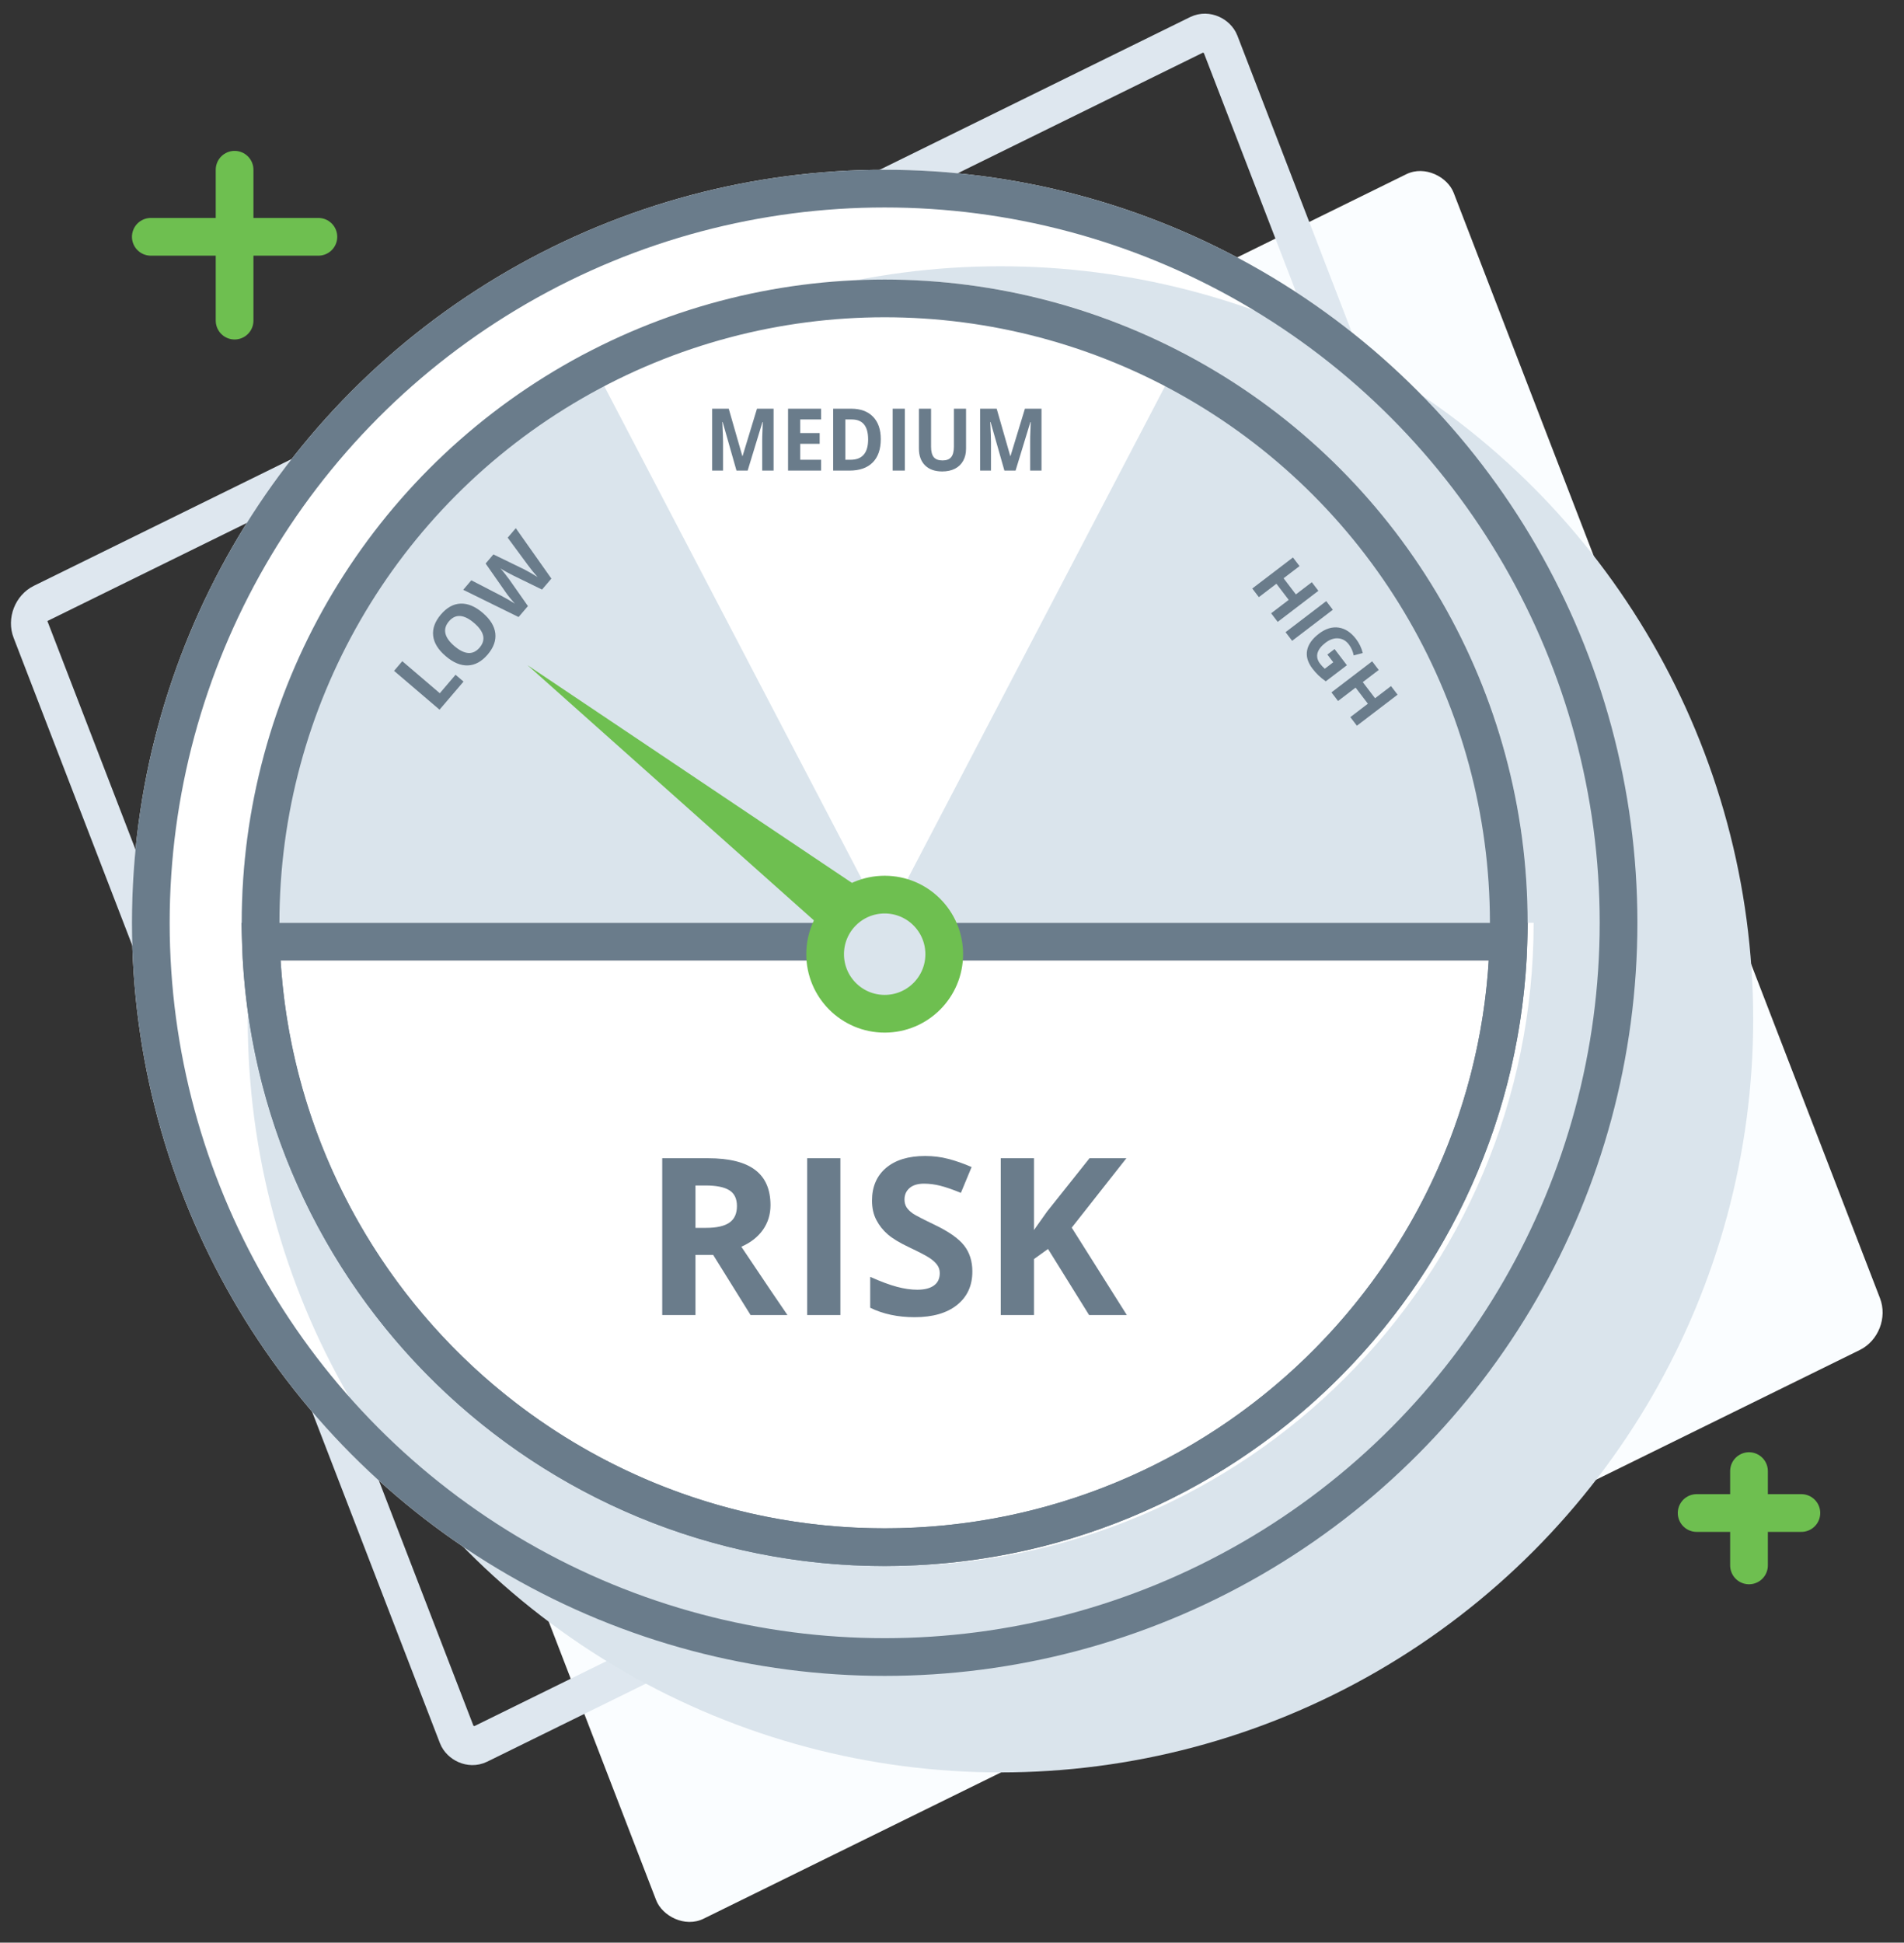 <svg width="101" height="103" viewBox="0 0 101 103" fill="none" xmlns="http://www.w3.org/2000/svg">
<rect x="0" y="0" width="101" height="103" fill="#333333" stroke="none"/>
<path d="M12.444 9L12.444 17M8 12.556L16.889 12.556" stroke="#6EBF50" stroke-width="2" stroke-linecap="round"/>
<path d="M92.778 78L92.778 83M90 80.222L95.556 80.222" stroke="#6EBF50" stroke-width="2" stroke-linecap="round"/>
<rect width="72.375" height="66.819" rx="2" transform="matrix(0.897 -0.441 0.36 0.933 11.471 40.273)" fill="#FAFDFF"/>
<rect x="1.257" y="0.492" width="70.375" height="64.819" rx="1" transform="matrix(0.897 -0.441 0.36 0.933 -0.048 32.531)" stroke="#DEE7EF" stroke-width="2"/>
<circle cx="46.929" cy="48.929" r="39.929" fill="white"/>
<circle cx="53.071" cy="54.047" r="39.929" fill="#DAE4EC"/>
<circle cx="46.929" cy="48.929" r="38.929" stroke="#6A7C8B" stroke-width="2"/>
<path d="M81.354 48.928C81.354 67.764 66.084 83.034 47.248 83.034C28.412 83.034 13.143 67.764 13.143 48.928L13.144 48.929L81.354 48.928Z" fill="white"/>
<path d="M13.836 49.928L80.018 49.928C79.489 67.749 64.876 82.033 46.927 82.033C28.978 82.033 14.365 67.749 13.836 49.928Z" stroke="#6A7C8B" stroke-width="2"/>
<path d="M12.821 48.928C12.821 30.092 28.09 14.823 46.927 14.823C65.763 14.823 81.032 30.092 81.032 48.928L81.031 48.928L12.821 48.928Z" fill="white"/>
<path d="M12.821 48.928L46.926 48.928L31.124 18.697C20.244 24.396 12.821 35.795 12.821 48.928Z" fill="#DAE4EC"/>
<path d="M81.034 48.928L46.929 48.928L62.731 18.697C73.61 24.396 81.034 35.795 81.034 48.928Z" fill="#DAE4EC"/>
<circle cx="46.929" cy="48.928" r="33.106" stroke="#6A7C8B" stroke-width="2"/>
<circle cx="46.929" cy="50.592" r="3.159" fill="#DAE4EC" stroke="#6EBF50" stroke-width="2"/>
<path d="M27.984 35.27L45.486 47.009L43.721 49.287L27.984 35.27Z" fill="#6EBF50"/>
<path d="M39.068 24.952L38.335 22.377H38.316C38.342 22.901 38.355 23.25 38.355 23.425V24.952H37.778V21.67H38.657L39.378 24.18H39.391L40.155 21.67H41.035V24.952H40.432V23.398C40.432 23.325 40.433 23.241 40.435 23.145C40.437 23.049 40.447 22.794 40.464 22.381H40.445L39.66 24.952H39.068ZM43.557 24.952H41.803V21.67H43.557V22.24H42.449V22.961H43.48V23.531H42.449V24.377H43.557V24.952ZM46.722 23.279C46.722 23.82 46.579 24.234 46.293 24.521C46.008 24.808 45.596 24.952 45.057 24.952H44.195V21.67H45.151C45.648 21.67 46.035 21.811 46.31 22.094C46.585 22.377 46.722 22.772 46.722 23.279ZM46.051 23.297C46.051 22.593 45.762 22.24 45.185 22.24H44.841V24.377H45.118C45.74 24.377 46.051 24.017 46.051 23.297ZM47.353 24.952V21.67H47.999V24.952H47.353ZM51.245 21.67V23.794C51.245 24.036 51.194 24.249 51.093 24.431C50.993 24.614 50.848 24.754 50.657 24.851C50.467 24.948 50.242 24.997 49.983 24.997C49.591 24.997 49.287 24.889 49.07 24.674C48.853 24.457 48.745 24.16 48.745 23.785V21.67H49.389V23.679C49.389 23.932 49.436 24.118 49.53 24.236C49.625 24.354 49.781 24.413 49.999 24.413C50.21 24.413 50.363 24.354 50.458 24.236C50.553 24.116 50.601 23.929 50.601 23.675V21.67H51.245ZM53.28 24.952L52.547 22.377H52.528C52.555 22.901 52.568 23.25 52.568 23.425V24.952H51.991V21.67H52.87L53.591 24.18H53.603L54.368 21.67H55.247V24.952H54.645V23.398C54.645 23.325 54.646 23.241 54.647 23.145C54.65 23.049 54.66 22.794 54.676 22.381H54.657L53.872 24.952H53.28Z" fill="#6A7C8B"/>
<path d="M67.777 32.973L67.429 32.517L68.361 31.806L67.709 30.951L66.777 31.662L66.428 31.204L68.586 29.558L68.935 30.015L68.089 30.66L68.741 31.515L69.587 30.87L69.935 31.326L67.777 32.973ZM68.194 33.519L70.352 31.872L70.701 32.33L68.543 33.977L68.194 33.519ZM70.794 34.414L71.448 35.271L70.328 36.124C70.177 36.02 70.046 35.913 69.934 35.804C69.823 35.696 69.718 35.578 69.62 35.45C69.372 35.124 69.277 34.803 69.337 34.485C69.398 34.167 69.608 33.872 69.966 33.598C70.314 33.333 70.662 33.225 71.008 33.275C71.356 33.326 71.664 33.528 71.934 33.882C72.103 34.103 72.221 34.35 72.29 34.624L71.808 34.751C71.766 34.533 71.68 34.34 71.551 34.169C71.4 33.971 71.212 33.864 70.989 33.846C70.765 33.828 70.541 33.905 70.317 34.076C70.082 34.255 69.94 34.439 69.888 34.629C69.839 34.819 69.884 35.006 70.024 35.189C70.097 35.285 70.18 35.374 70.275 35.458L70.725 35.114L70.413 34.705L70.794 34.414ZM71.978 38.479L71.63 38.023L72.561 37.312L71.909 36.458L70.978 37.168L70.628 36.711L72.787 35.064L73.136 35.522L72.29 36.167L72.942 37.022L73.788 36.377L74.136 36.833L71.978 38.479Z" fill="#6A7C8B"/>
<path d="M23.316 37.628L20.903 35.569L21.34 35.057L23.33 36.756L24.165 35.777L24.588 36.138L23.316 37.628ZM25.607 32.495C26.006 32.836 26.229 33.197 26.274 33.578C26.319 33.959 26.184 34.335 25.869 34.704C25.553 35.074 25.204 35.266 24.82 35.281C24.437 35.296 24.044 35.132 23.642 34.789C23.241 34.446 23.019 34.086 22.977 33.708C22.935 33.327 23.072 32.952 23.388 32.581C23.705 32.21 24.053 32.018 24.434 32.004C24.815 31.99 25.206 32.153 25.607 32.495ZM24.104 34.256C24.373 34.486 24.62 34.608 24.844 34.622C25.067 34.636 25.266 34.541 25.44 34.338C25.788 33.93 25.691 33.494 25.149 33.031C24.605 32.567 24.16 32.538 23.814 32.944C23.64 33.148 23.578 33.36 23.627 33.581C23.675 33.801 23.834 34.026 24.104 34.256ZM29.249 30.678L28.752 31.26L27.206 30.505C27.15 30.479 27.039 30.42 26.873 30.33C26.707 30.237 26.598 30.173 26.546 30.136C26.599 30.193 26.681 30.291 26.79 30.43C26.899 30.569 26.975 30.669 27.019 30.731L28.005 32.135L27.509 32.716L24.572 31.272L25.001 30.768L26.581 31.584C26.87 31.738 27.114 31.878 27.313 32.006C27.256 31.946 27.172 31.849 27.061 31.714C26.95 31.577 26.867 31.467 26.812 31.384L25.761 29.879L26.173 29.396L27.825 30.198C27.898 30.234 28.007 30.294 28.151 30.377C28.295 30.46 28.417 30.533 28.516 30.597C28.44 30.513 28.348 30.404 28.241 30.271C28.133 30.137 28.048 30.026 27.986 29.939L26.931 28.508L27.361 28.005L29.249 30.678Z" fill="#6A7C8B"/>
<path d="M36.892 65.102H37.46C38.018 65.102 38.429 65.009 38.694 64.823C38.96 64.638 39.092 64.346 39.092 63.948C39.092 63.553 38.956 63.273 38.683 63.106C38.414 62.939 37.995 62.856 37.426 62.856H36.892V65.102ZM36.892 66.535V69.725H35.129V61.411H37.551C38.681 61.411 39.517 61.618 40.059 62.031C40.601 62.441 40.872 63.064 40.872 63.902C40.872 64.391 40.738 64.827 40.468 65.21C40.199 65.589 39.818 65.887 39.325 66.103C40.577 67.972 41.392 69.179 41.771 69.725H39.815L37.83 66.535H36.892ZM42.817 69.725V61.411H44.58V69.725H42.817ZM51.58 67.416C51.58 68.167 51.309 68.758 50.767 69.191C50.228 69.623 49.478 69.839 48.515 69.839C47.628 69.839 46.843 69.672 46.161 69.338V67.701C46.722 67.951 47.196 68.127 47.582 68.229C47.973 68.332 48.329 68.383 48.651 68.383C49.038 68.383 49.334 68.309 49.538 68.161C49.747 68.013 49.851 67.793 49.851 67.502C49.851 67.339 49.806 67.195 49.715 67.069C49.624 66.941 49.489 66.817 49.311 66.7C49.136 66.582 48.778 66.395 48.236 66.137C47.728 65.898 47.347 65.669 47.093 65.449C46.839 65.229 46.636 64.973 46.485 64.681C46.333 64.389 46.257 64.048 46.257 63.658C46.257 62.922 46.506 62.344 47.002 61.923C47.503 61.502 48.193 61.292 49.072 61.292C49.504 61.292 49.916 61.343 50.306 61.446C50.7 61.548 51.112 61.692 51.54 61.878L50.971 63.248C50.528 63.066 50.16 62.939 49.868 62.867C49.58 62.795 49.296 62.759 49.015 62.759C48.682 62.759 48.426 62.837 48.248 62.992C48.069 63.148 47.98 63.35 47.98 63.601C47.98 63.756 48.016 63.893 48.088 64.01C48.16 64.124 48.274 64.236 48.429 64.346C48.589 64.452 48.962 64.645 49.55 64.926C50.327 65.297 50.86 65.671 51.148 66.046C51.436 66.417 51.58 66.874 51.58 67.416ZM59.774 69.725H57.772L55.594 66.222L54.849 66.757V69.725H53.087V61.411H54.849V65.216L55.543 64.238L57.795 61.411H59.751L56.851 65.091L59.774 69.725Z" fill="#6A7C8B"/>
</svg>
